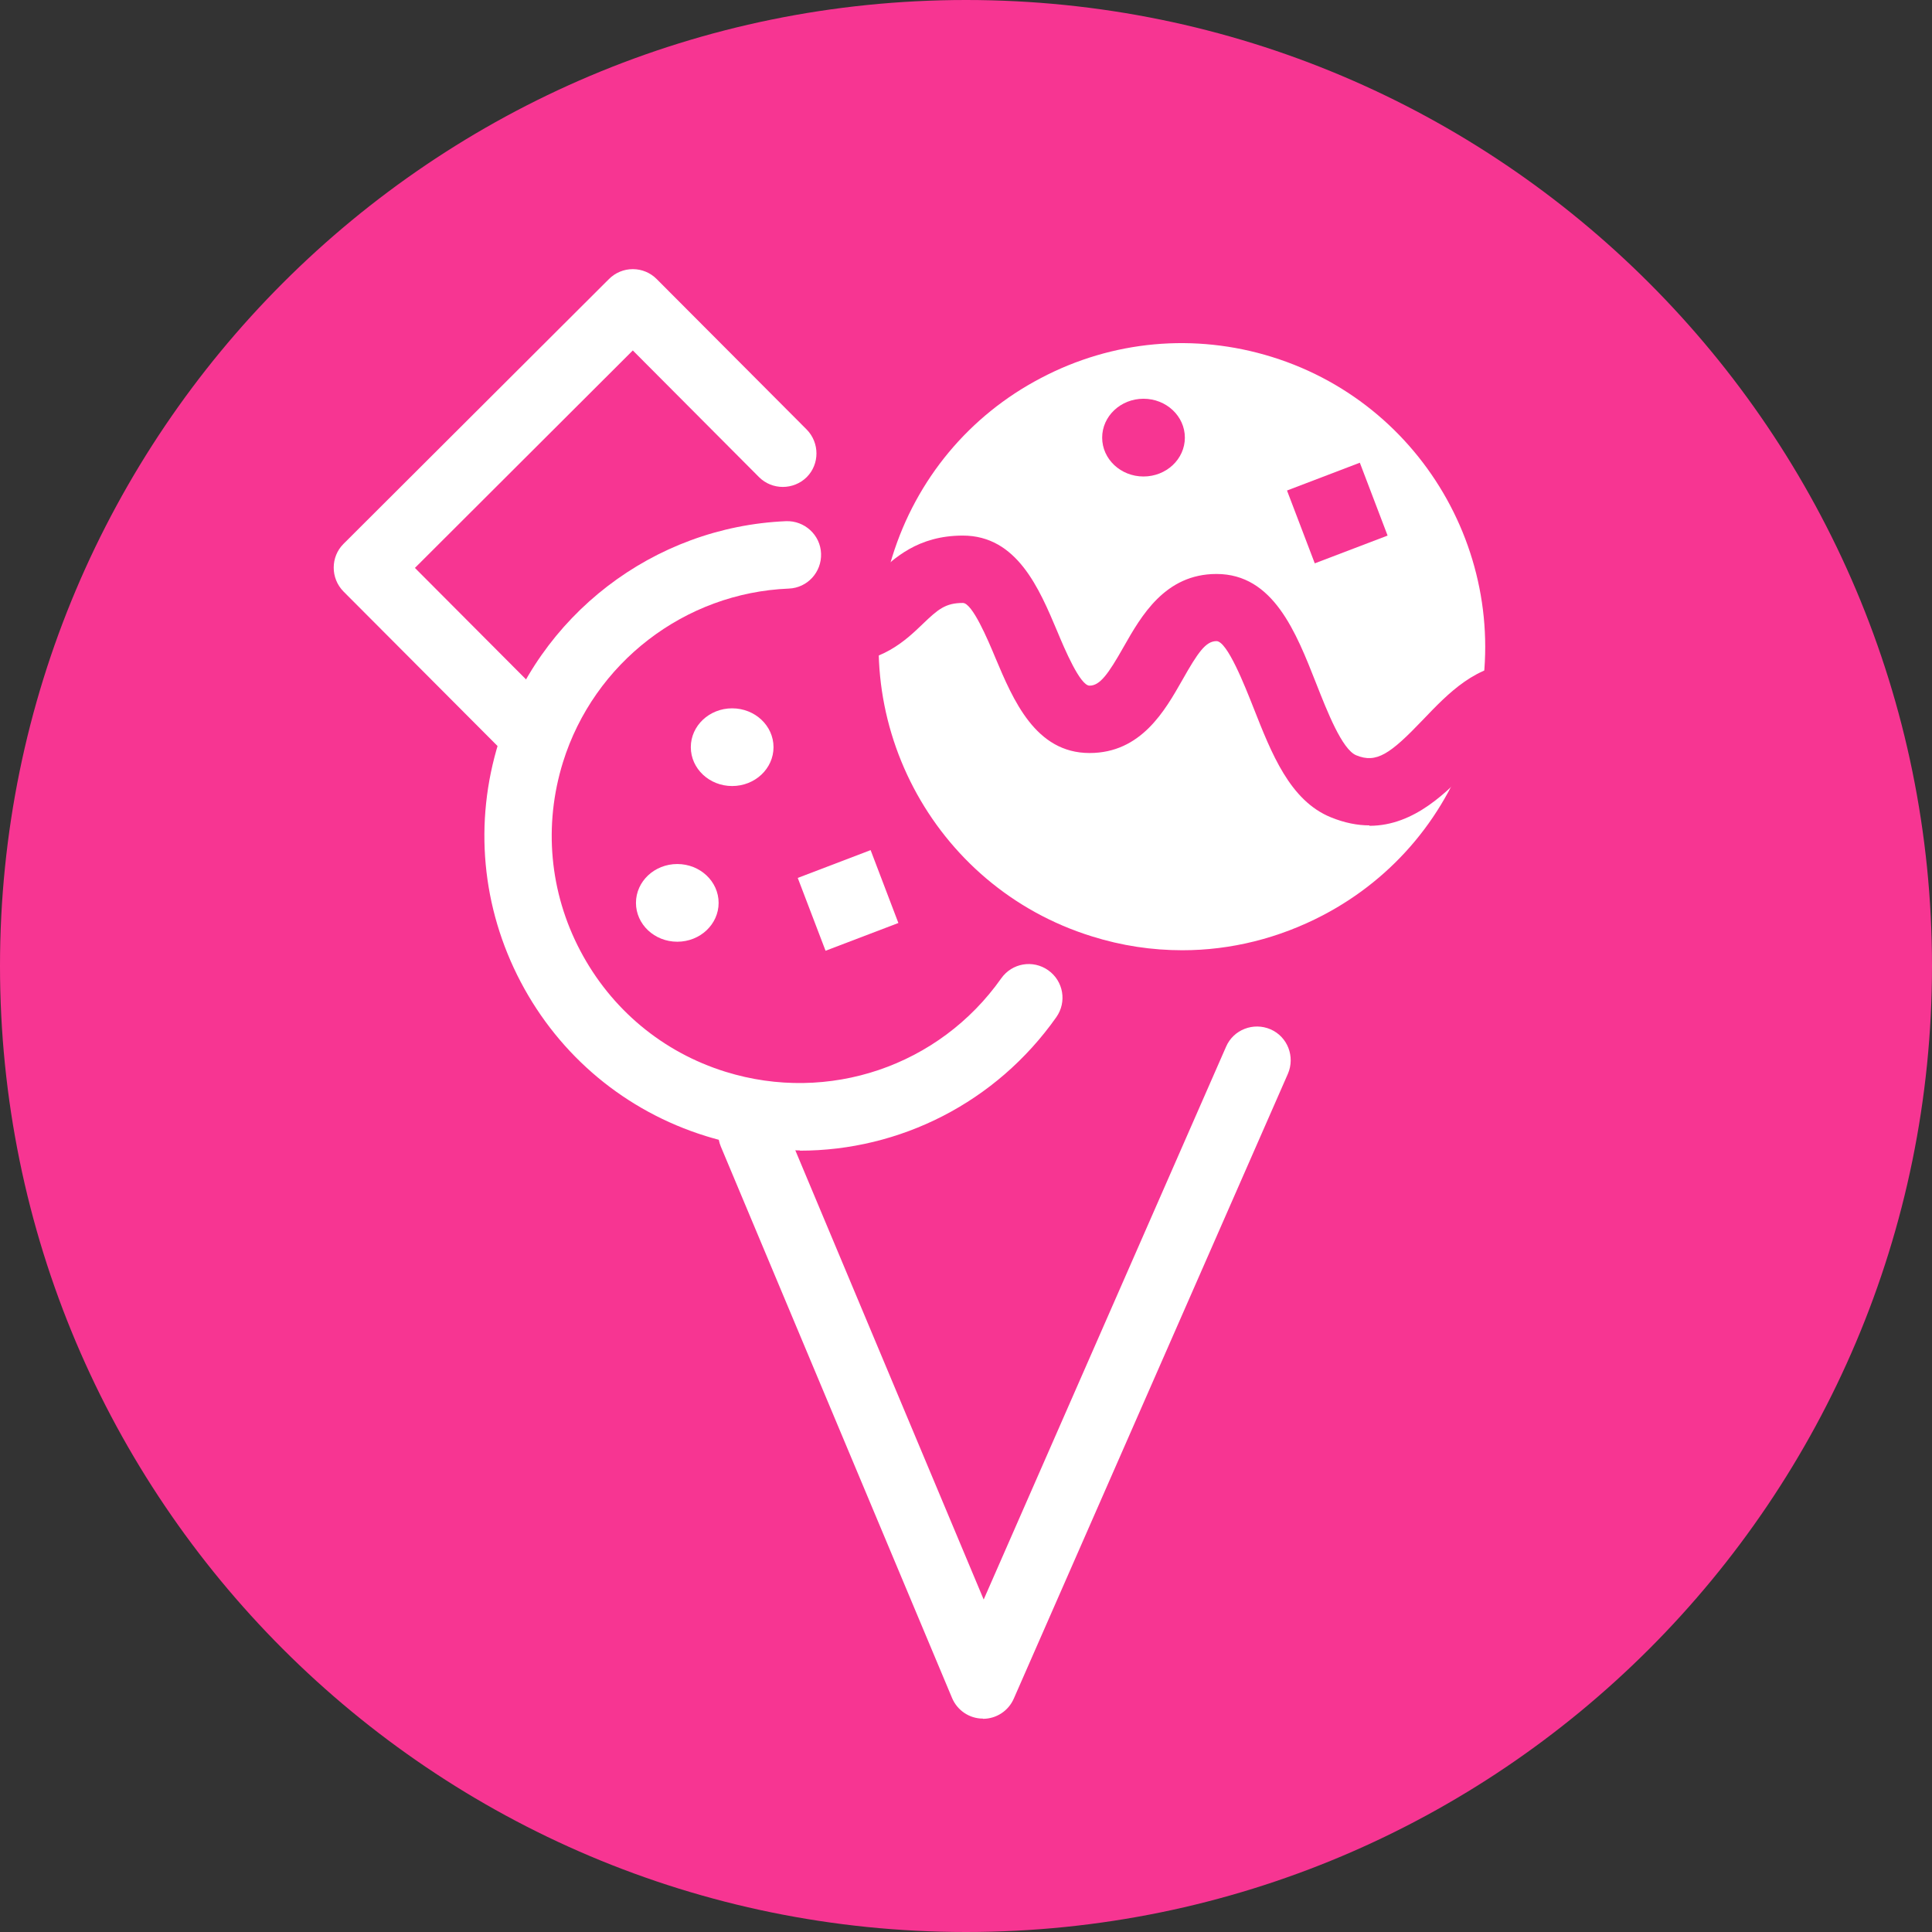 <svg width="46" height="46" viewBox="0 0 46 46" fill="none" xmlns="http://www.w3.org/2000/svg">
<rect x="0" y="0" width="46" height="46" fill="#333333" stroke="none"/>
<path d="M23 46C35.703 46 46 35.703 46 23C46 10.297 35.703 0 23 0C10.297 0 0 10.297 0 23C0 35.703 10.297 46 23 46Z" fill="#F73592"/>
<path d="M23.405 40.919H23.4C23.079 40.919 22.79 40.721 22.667 40.426L17.163 27.3C16.992 26.894 17.184 26.423 17.591 26.252C17.997 26.081 18.468 26.273 18.639 26.68L23.421 38.084L29.193 24.92C29.369 24.514 29.845 24.332 30.252 24.508C30.658 24.685 30.84 25.161 30.664 25.567L24.138 40.443C24.01 40.737 23.721 40.924 23.405 40.924V40.919Z" fill="white"/>
<path d="M28.14 22.08C31.833 22.08 34.826 19.086 34.826 15.394C34.826 11.701 31.833 8.708 28.14 8.708C24.448 8.708 21.454 11.701 21.454 15.394C21.454 19.086 24.448 22.08 28.14 22.08Z" fill="white"/>
<path d="M28.152 22.625C27.43 22.625 26.708 22.518 25.996 22.294C22.193 21.112 20.064 17.052 21.246 13.249C21.819 11.409 23.076 9.895 24.782 9.002C26.488 8.103 28.446 7.927 30.286 8.499C34.089 9.681 36.218 13.741 35.036 17.544C34.463 19.384 33.206 20.898 31.5 21.791C30.446 22.342 29.302 22.625 28.152 22.625ZM28.136 9.243C27.152 9.243 26.178 9.483 25.279 9.954C23.825 10.719 22.755 12.003 22.268 13.575C21.262 16.817 23.076 20.272 26.317 21.277C27.89 21.764 29.553 21.614 31.008 20.85C32.463 20.085 33.533 18.801 34.02 17.228C35.025 13.987 33.212 10.532 29.97 9.526C29.366 9.339 28.751 9.243 28.136 9.243Z" fill="white"/>
<path d="M19.047 27.391C18.303 27.391 17.549 27.279 16.805 27.049C14.896 26.455 13.329 25.15 12.398 23.38C11.467 21.609 11.28 19.582 11.874 17.672C12.81 14.656 15.559 12.543 18.715 12.409C19.154 12.393 19.533 12.735 19.549 13.179C19.566 13.623 19.223 13.998 18.779 14.014C16.303 14.115 14.142 15.779 13.404 18.148C12.938 19.651 13.083 21.245 13.816 22.636C14.548 24.027 15.778 25.054 17.276 25.519C19.726 26.279 22.363 25.385 23.839 23.294C24.096 22.93 24.593 22.845 24.957 23.101C25.321 23.358 25.406 23.856 25.15 24.219C23.716 26.252 21.427 27.397 19.041 27.397L19.047 27.391Z" fill="white"/>
<path d="M12.676 18.261C12.473 18.261 12.264 18.181 12.109 18.026L8.178 14.083C7.868 13.768 7.868 13.26 8.178 12.95L14.5 6.643C14.65 6.493 14.853 6.408 15.067 6.408C15.281 6.408 15.485 6.493 15.634 6.643L19.207 10.227C19.517 10.543 19.517 11.051 19.207 11.361C18.892 11.671 18.384 11.671 18.073 11.361L15.067 8.344L9.879 13.522L13.243 16.897C13.554 17.212 13.554 17.721 13.243 18.031C13.088 18.186 12.88 18.266 12.676 18.266V18.261Z" fill="white"/>
<path d="M32.606 19.652C32.323 19.652 32.013 19.593 31.686 19.459C30.713 19.063 30.274 17.94 29.846 16.854C29.643 16.341 29.221 15.265 28.964 15.265C28.707 15.265 28.52 15.538 28.151 16.191C27.734 16.924 27.167 17.929 25.942 17.929C24.653 17.929 24.123 16.667 23.695 15.651C23.519 15.228 23.15 14.356 22.925 14.356C22.508 14.356 22.331 14.511 21.973 14.854C21.556 15.255 20.983 15.8 19.908 15.8V14.196C20.325 14.196 20.502 14.041 20.86 13.698C21.277 13.297 21.85 12.752 22.925 12.752C24.214 12.752 24.744 14.014 25.172 15.03C25.348 15.453 25.717 16.325 25.942 16.325C26.188 16.325 26.386 16.052 26.755 15.399C27.172 14.666 27.739 13.666 28.964 13.666C30.317 13.666 30.857 15.052 31.339 16.276C31.601 16.94 31.954 17.844 32.291 17.983C32.772 18.181 33.098 17.956 33.879 17.138C34.478 16.512 35.158 15.795 36.158 15.795V17.4C35.848 17.4 35.436 17.828 35.04 18.245C34.478 18.833 33.687 19.662 32.606 19.662V19.652Z" fill="#F73592"/>
<path d="M27.226 11.345C27.77 11.345 28.211 10.931 28.211 10.42C28.211 9.909 27.77 9.494 27.226 9.494C26.683 9.494 26.242 9.909 26.242 10.42C26.242 10.931 26.683 11.345 27.226 11.345Z" fill="#F73592"/>
<path d="M17.432 18.715C17.976 18.715 18.417 18.301 18.417 17.79C18.417 17.279 17.976 16.865 17.432 16.865C16.889 16.865 16.448 17.279 16.448 17.79C16.448 18.301 16.889 18.715 17.432 18.715Z" fill="white"/>
<path d="M16.126 22.422C16.669 22.422 17.11 22.008 17.11 21.497C17.11 20.986 16.669 20.572 16.126 20.572C15.582 20.572 15.142 20.986 15.142 21.497C15.142 22.008 15.582 22.422 16.126 22.422Z" fill="white"/>
<path d="M21.39 21.976L20.729 20.241L18.994 20.903L19.656 22.637L21.39 21.976Z" fill="white"/>
<path d="M33.038 12.752L32.377 11.017L30.643 11.679L31.304 13.413L33.038 12.752Z" fill="#F73592"/>
</svg>
